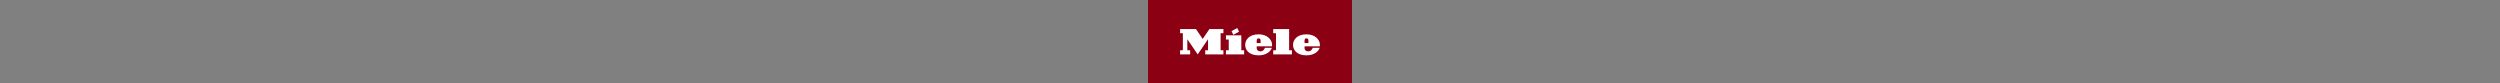 <svg width="1920" height="64" viewBox="0 0 1920 64" fill="none" xmlns="http://www.w3.org/2000/svg">
<rect x="0" y="0" width="1920" height="64" fill="#808080" stroke="none"/>
<g clip-path="url(#clip0_1243_18143)">
<path d="M881.672 64H1038.33V0H881.672V64Z" fill="#8C0014"/>
<path d="M1001.89 35.559V37.051C1001.89 38.305 1002.95 39.456 1004.61 39.456C1007 39.456 1007.96 37.53 1008.16 36.723C1010.74 36.723 1012.77 36.722 1013.5 36.722C1012.71 39.363 1009.42 42.5 1003.38 42.5C995.512 42.5 993.044 37.952 993.044 34.477C993.044 30.769 995.895 26.357 1003.37 26.357C1009.83 26.357 1013.7 30.353 1013.7 34.478C1013.7 35.167 1013.64 35.559 1013.64 35.559H1001.89ZM1001.89 33.052H1004.88V31.007C1004.88 30.39 1004.42 29.412 1003.37 29.412C1002.4 29.412 1001.89 30.348 1001.89 30.998V33.052ZM979.957 38.585H977.829V41.785H992.205V38.585H990.049V22.316H977.829V25.517H979.957V38.585ZM965.146 35.559V37.051C965.146 38.305 966.21 39.456 967.876 39.456C970.263 39.456 971.224 37.53 971.418 36.723C974.002 36.723 976.034 36.722 976.764 36.722C975.968 39.363 972.682 42.5 966.645 42.5C958.773 42.5 956.306 37.952 956.306 34.477C956.306 30.769 959.154 26.357 966.633 26.357C973.093 26.357 976.959 30.353 976.959 34.478C976.959 35.167 976.903 35.559 976.903 35.559H965.146ZM965.146 33.052H968.142V31.007C968.142 30.39 967.68 29.412 966.635 29.412C965.667 29.412 965.146 30.348 965.146 30.998V33.052ZM951.587 24.324L950.196 21.5L945.804 23.916L947.195 26.767L951.587 24.324ZM953.332 27.147H941.523V30.348H943.676V38.585H941.523V41.785H955.487V38.585H953.332V27.147ZM928.839 22.316H939.586V25.518H937.431V38.585H939.586V41.785H925.617V38.585H927.773V30.117L919.837 41.785L911.871 30.117V38.585H914.027V41.785H906.305V38.585H908.434V25.518H906.305V22.316H918.499L923.682 29.912L928.839 22.316Z" fill="white"/>
</g>
<defs>
<clipPath id="clip0_1243_18143">
<rect width="156.656" height="64" fill="white" transform="translate(881.672)"/>
</clipPath>
</defs>
</svg>
